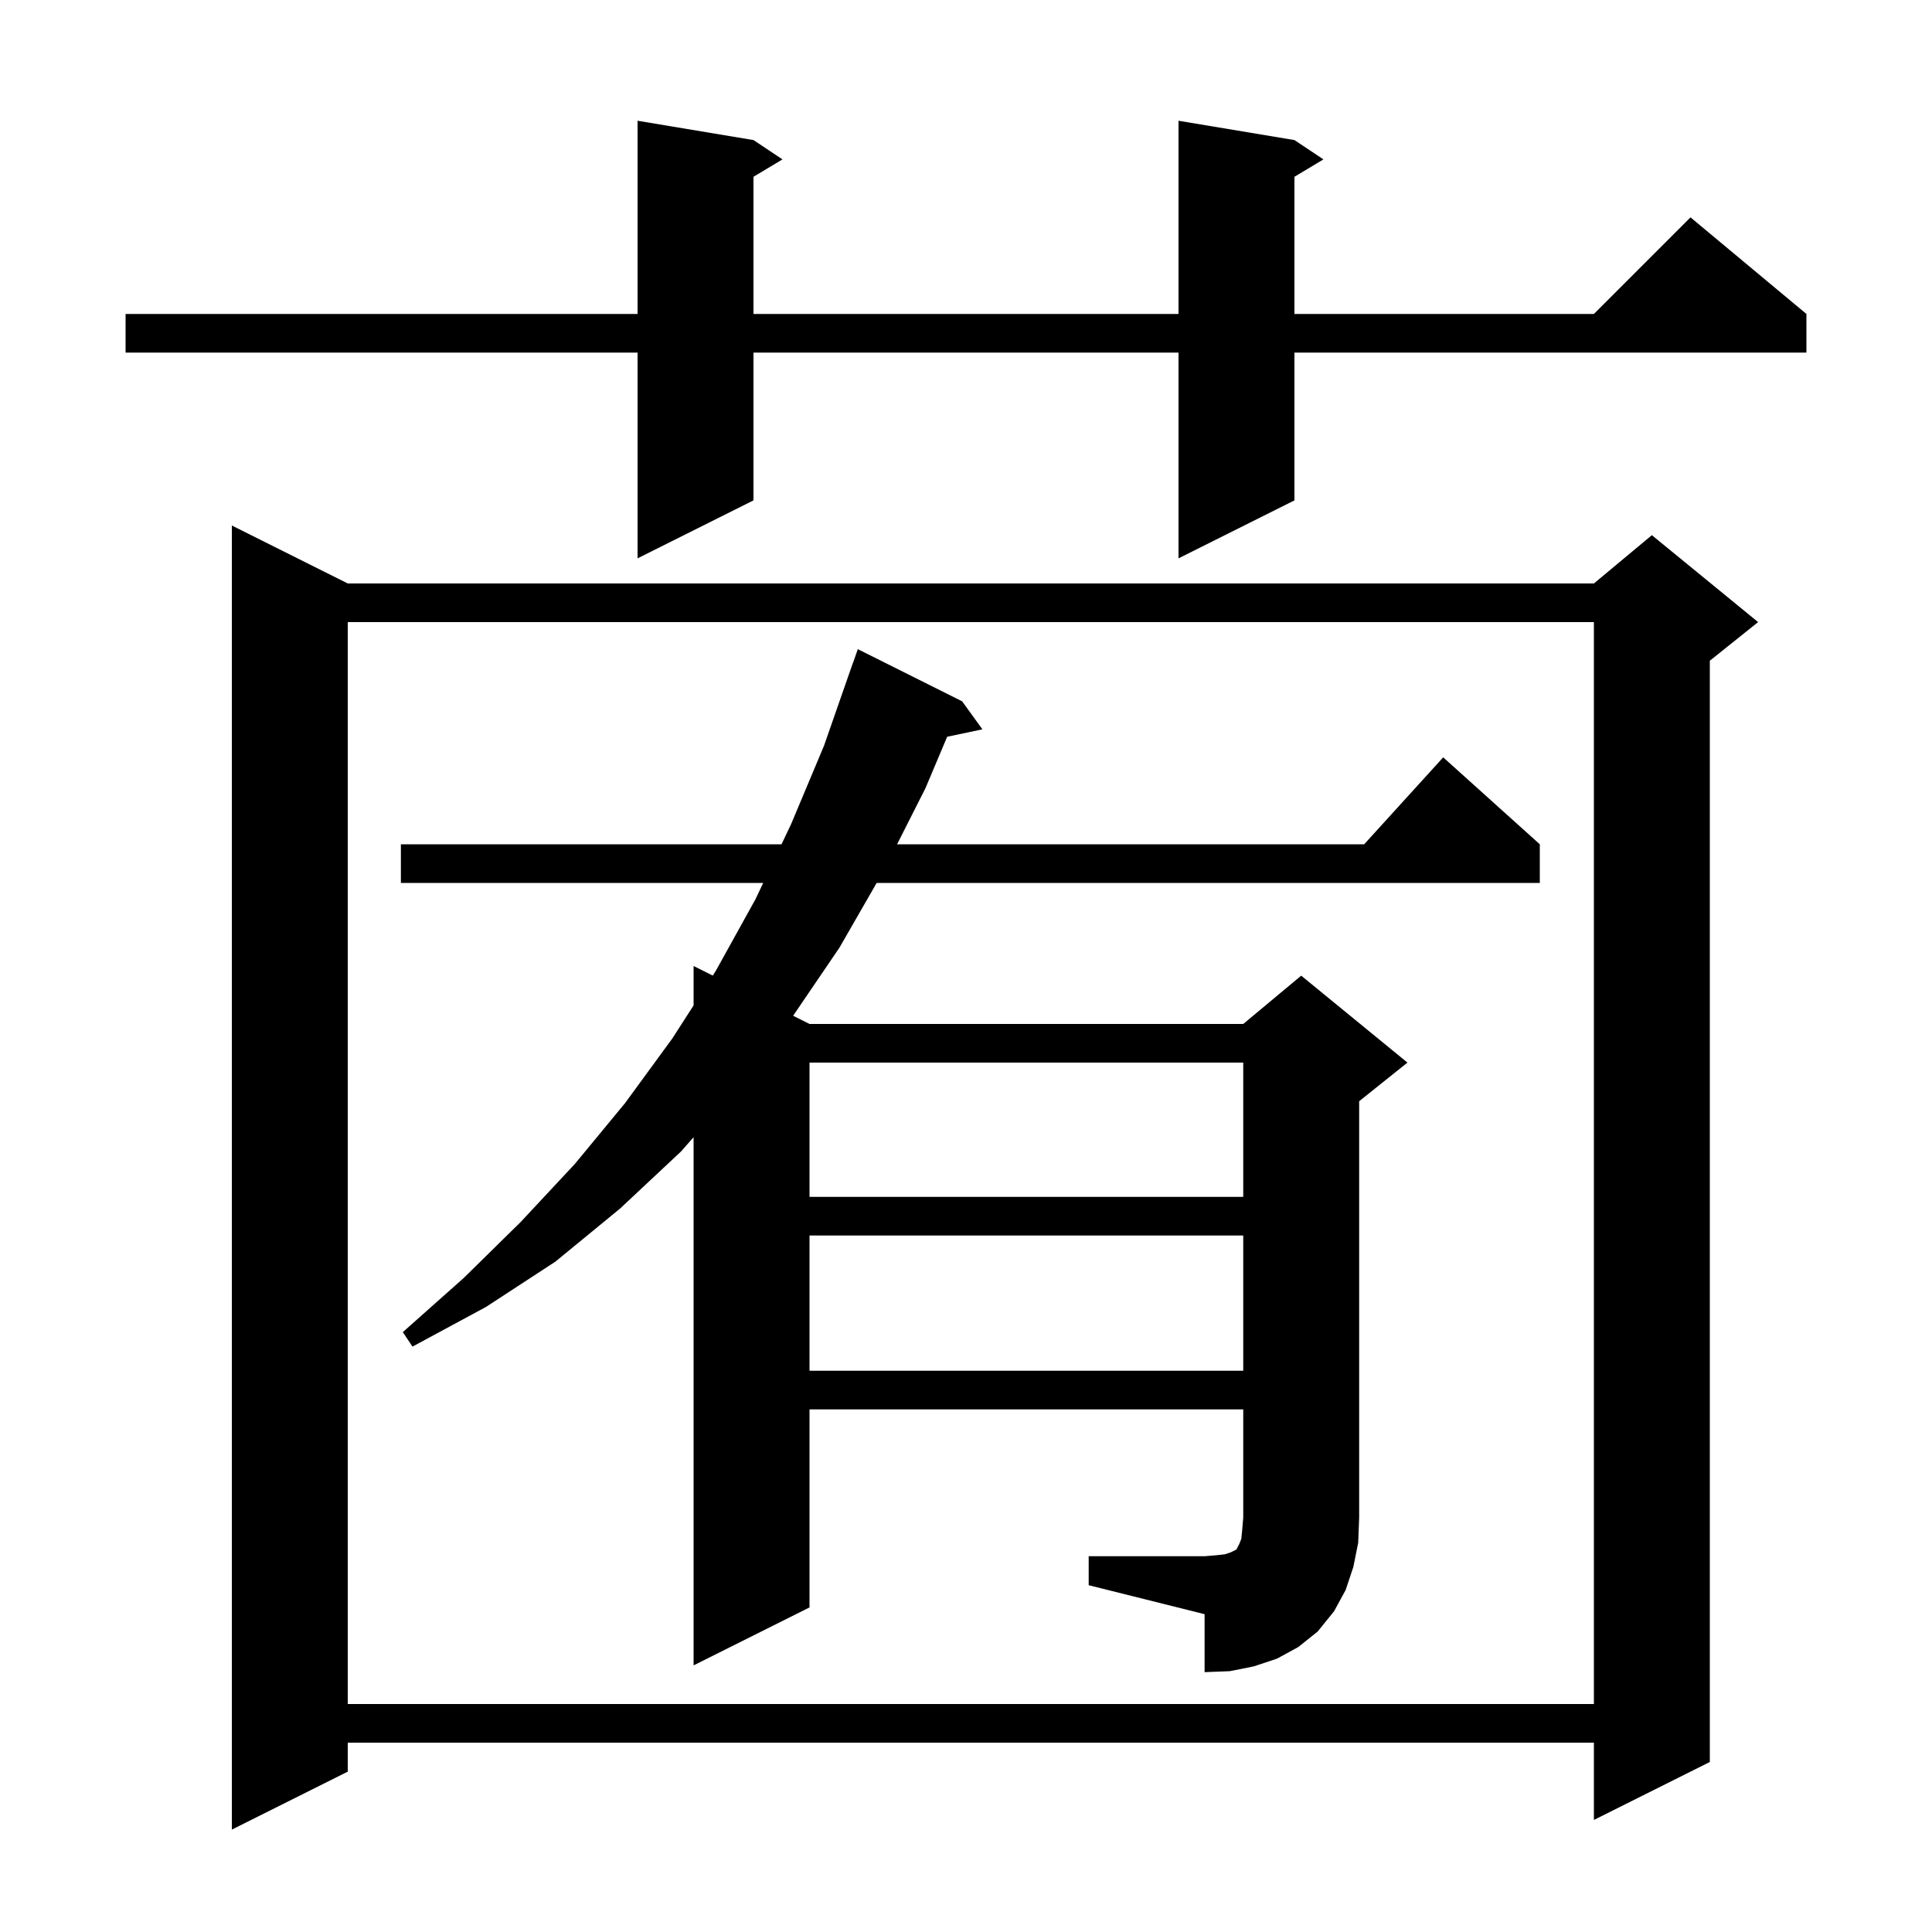 <svg xmlns="http://www.w3.org/2000/svg" xmlns:xlink="http://www.w3.org/1999/xlink" version="1.1" baseProfile="full" viewBox="0 0 200 200" width="200" height="200"><g fill="currentColor"><path d="M 36.0 60.4 L 165.0 60.4 L 171.0 55.4 L 182.0 64.4 L 177.0 68.4 L 177.0 182.4 L 165.0 188.4 L 165.0 180.4 L 36.0 180.4 L 36.0 183.4 L 24.0 189.4 L 24.0 54.4 Z M 36.0 64.4 L 36.0 176.4 L 165.0 176.4 L 165.0 64.4 Z M 112.7 161.1 L 124.7 161.1 L 125.9 161.0 L 126.8 160.9 L 127.4 160.7 L 128.0 160.4 L 128.3 159.8 L 128.5 159.3 L 128.6 158.3 L 128.7 157.1 L 128.7 145.9 L 83.8 145.9 L 83.8 166.4 L 71.8 172.4 L 71.8 117.721 L 70.5 119.2 L 64.2 125.1 L 57.5 130.6 L 50.3 135.3 L 42.7 139.4 L 41.7 137.9 L 48.0 132.3 L 53.9 126.5 L 59.5 120.5 L 64.7 114.2 L 69.6 107.5 L 71.8 104.078 L 71.8 100.0 L 73.784 100.992 L 74.1 100.5 L 78.2 93.1 L 79.006 91.4 L 41.5 91.4 L 41.5 87.4 L 80.904 87.4 L 81.9 85.3 L 85.3 77.2 L 88.3 68.6 L 88.312 68.604 L 88.8 67.2 L 99.6 72.6 L 101.7 75.5 L 98.051 76.268 L 95.8 81.6 L 92.866 87.4 L 141.218 87.4 L 149.4 78.4 L 159.4 87.4 L 159.4 91.4 L 90.752 91.4 L 86.9 98.1 L 82.104 105.152 L 83.8 106.0 L 128.7 106.0 L 134.7 101.0 L 145.7 110.0 L 140.7 114.0 L 140.7 157.1 L 140.6 159.7 L 140.1 162.2 L 139.3 164.6 L 138.1 166.8 L 136.4 168.9 L 134.4 170.5 L 132.2 171.7 L 129.8 172.5 L 127.3 173.0 L 124.7 173.1 L 124.7 167.1 L 112.7 164.1 Z M 83.8 127.9 L 83.8 141.9 L 128.7 141.9 L 128.7 127.9 Z M 83.8 110.0 L 83.8 123.9 L 128.7 123.9 L 128.7 110.0 Z M 134.0 14.5 L 137.0 16.5 L 134.0 18.3 L 134.0 32.5 L 165.0 32.5 L 175.0 22.5 L 187.0 32.5 L 187.0 36.5 L 134.0 36.5 L 134.0 51.8 L 122.0 57.8 L 122.0 36.5 L 78.0 36.5 L 78.0 51.8 L 66.0 57.8 L 66.0 36.5 L 13.0 36.5 L 13.0 32.5 L 66.0 32.5 L 66.0 12.5 L 78.0 14.5 L 81.0 16.5 L 78.0 18.3 L 78.0 32.5 L 122.0 32.5 L 122.0 12.5 Z "/></g></svg>